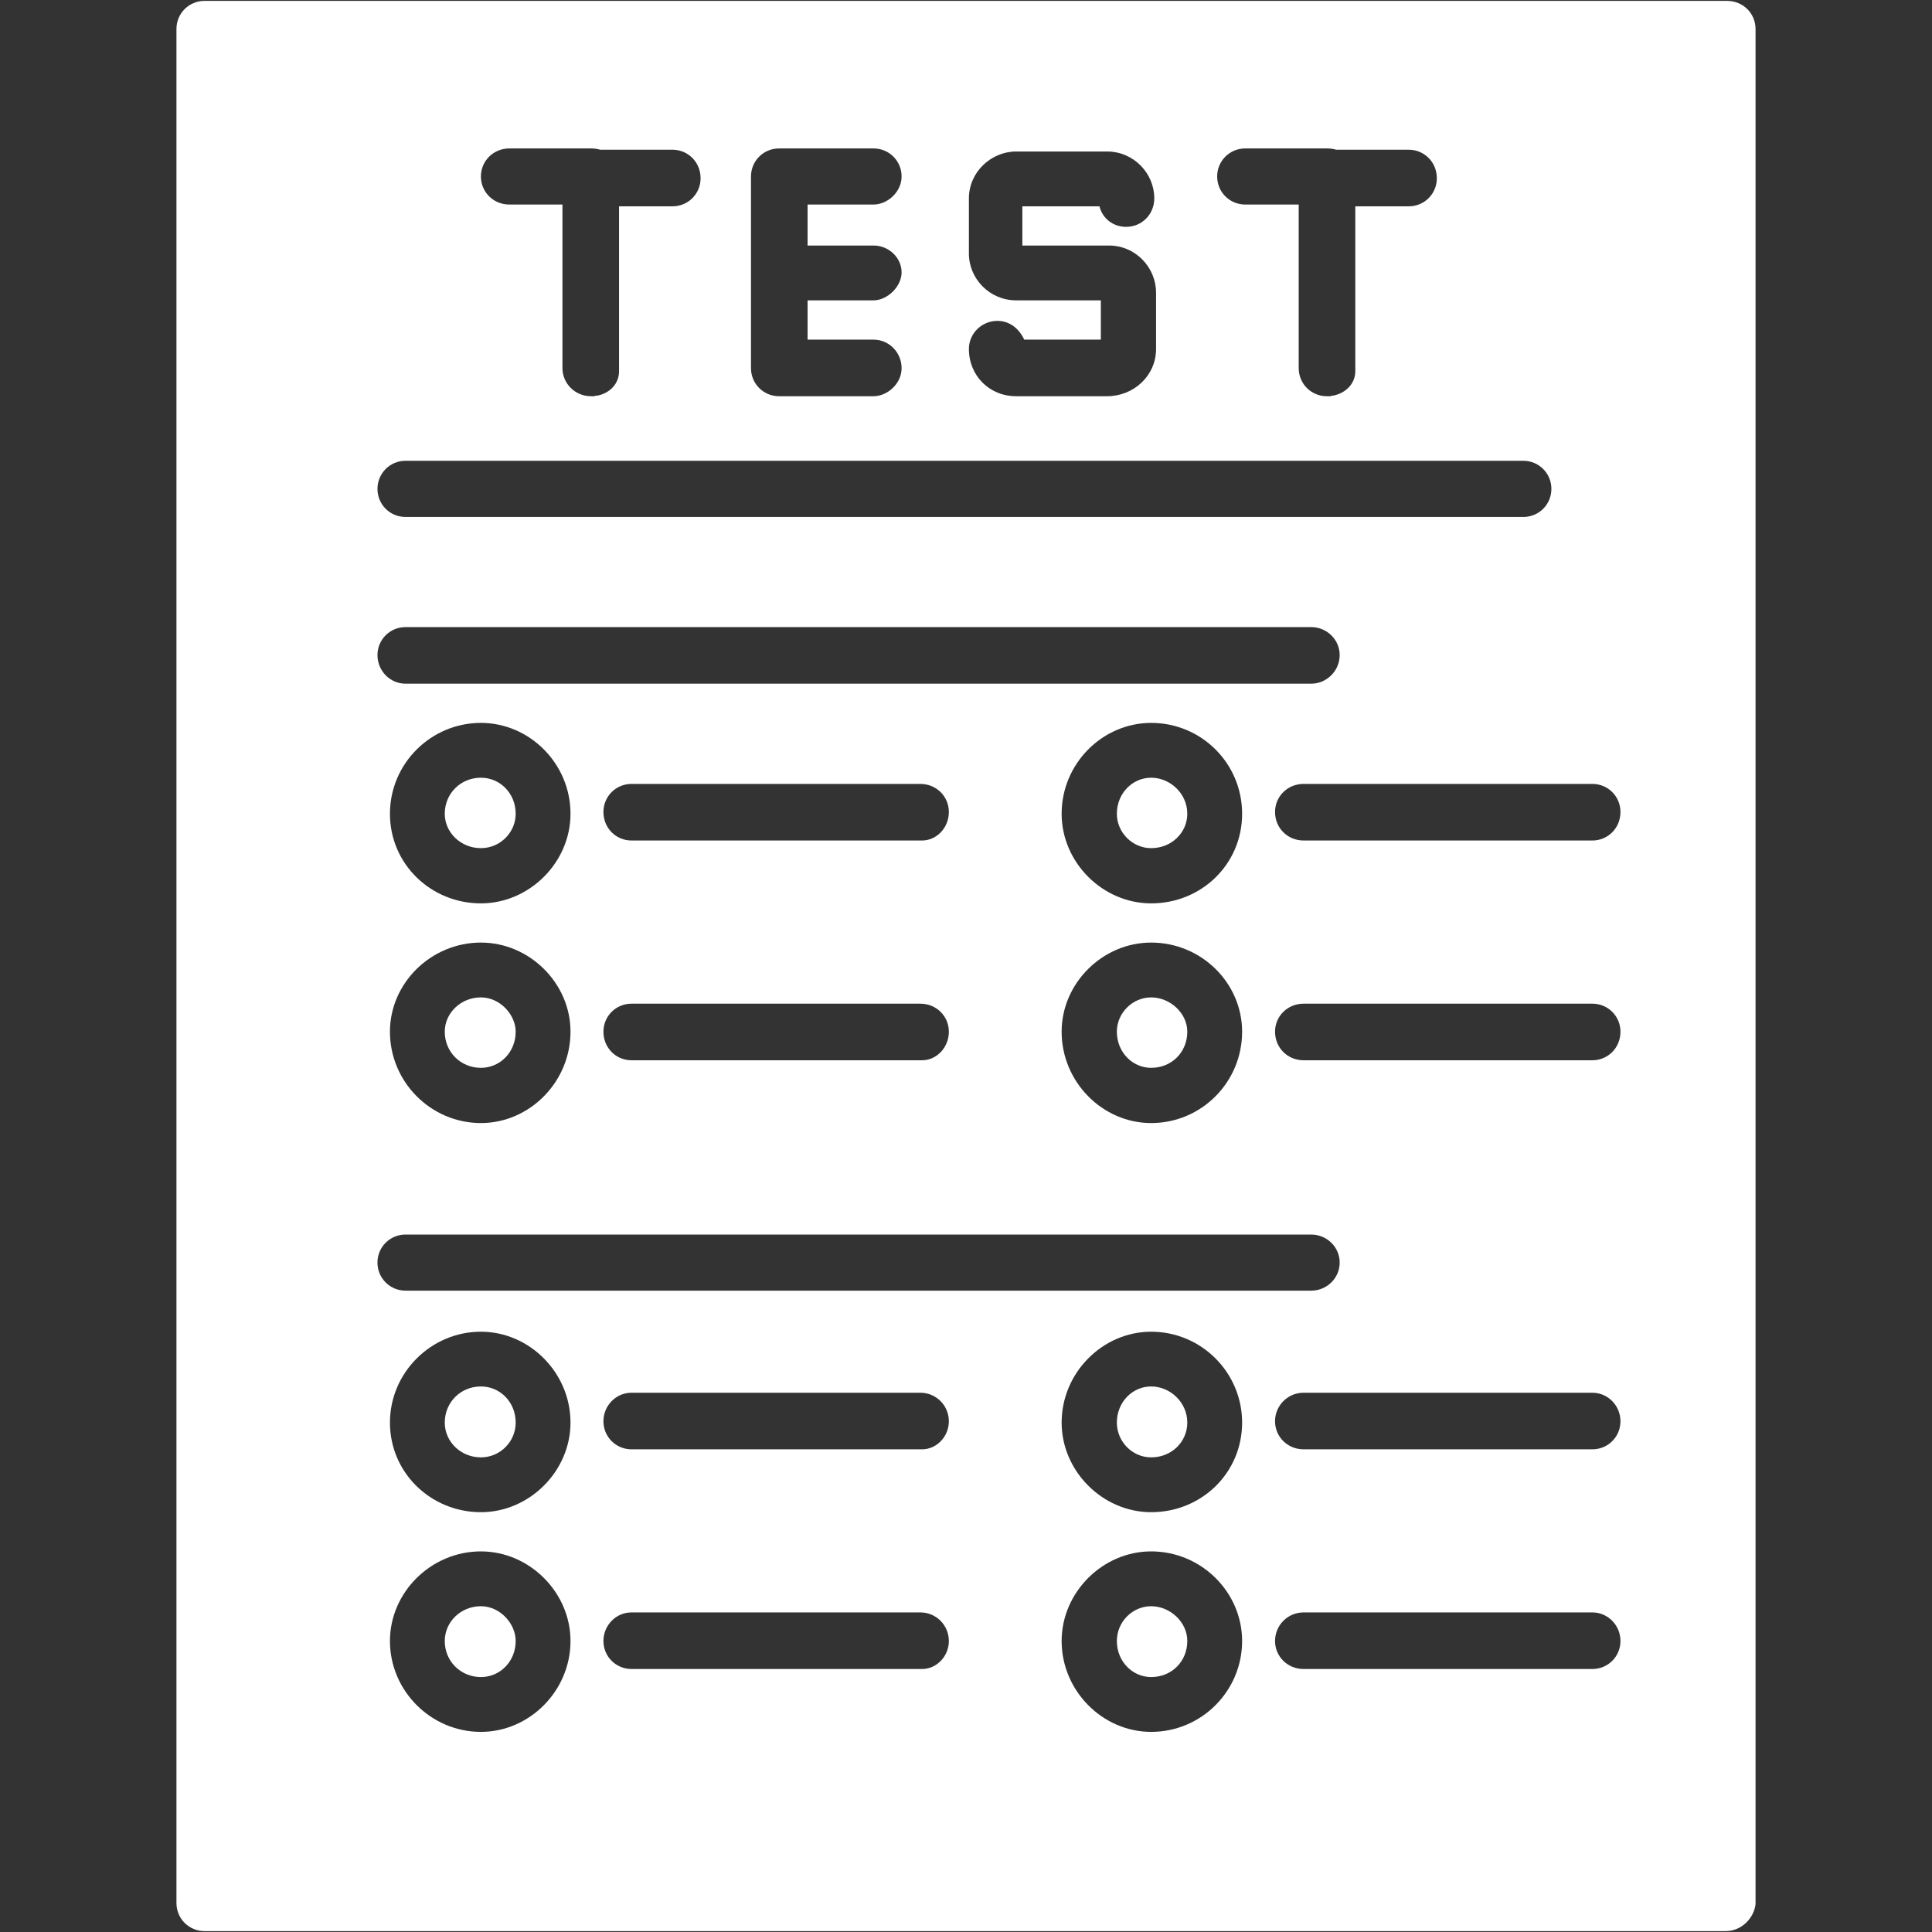<svg width="24" height="24" viewBox="0 0 24 24" fill="none" xmlns="http://www.w3.org/2000/svg">
<rect x="0" y="0" width="24" height="24" fill="#333333" stroke="none"/>
<path fill-rule="evenodd" clip-rule="evenodd" d="M21.437 23.989H2.541C2.347 23.989 2.192 23.834 2.192 23.64V0.36C2.192 0.166 2.347 0.011 2.541 0.011H21.453C21.653 0.011 21.808 0.166 21.808 0.36V23.657C21.785 23.834 21.63 23.989 21.437 23.989ZM19.781 20.733H16.194C15.995 20.733 15.839 20.578 15.839 20.385C15.839 20.191 15.995 20.03 16.194 20.03H19.781C19.975 20.03 20.13 20.191 20.13 20.385C20.13 20.578 19.975 20.733 19.781 20.733ZM14.3 21.514C13.697 21.514 13.188 21.005 13.188 20.385C13.188 19.781 13.697 19.272 14.3 19.272C14.926 19.272 15.43 19.781 15.43 20.385C15.43 21.005 14.926 21.514 14.3 21.514ZM14.3 19.953C14.068 19.953 13.874 20.147 13.874 20.385C13.874 20.639 14.068 20.833 14.3 20.833C14.555 20.833 14.749 20.639 14.749 20.385C14.749 20.147 14.533 19.953 14.3 19.953ZM11.455 20.733H7.845C7.651 20.733 7.496 20.578 7.496 20.385C7.496 20.191 7.651 20.03 7.845 20.03H11.432C11.632 20.03 11.787 20.191 11.787 20.385C11.787 20.578 11.632 20.733 11.455 20.733ZM5.974 21.514C5.354 21.514 4.844 21.005 4.844 20.385C4.844 19.781 5.354 19.272 5.974 19.272C6.577 19.272 7.087 19.781 7.087 20.385C7.087 21.005 6.577 21.514 5.974 21.514ZM5.974 19.953C5.725 19.953 5.525 20.147 5.525 20.385C5.525 20.639 5.725 20.833 5.974 20.833C6.212 20.833 6.406 20.639 6.406 20.385C6.406 20.169 6.212 19.953 5.974 19.953ZM19.781 18.004H16.194C15.995 18.004 15.839 17.849 15.839 17.655C15.839 17.462 15.995 17.301 16.194 17.301H19.781C19.975 17.301 20.13 17.462 20.13 17.655C20.13 17.849 19.975 18.004 19.781 18.004ZM14.3 18.785C13.697 18.785 13.188 18.275 13.188 17.672C13.188 17.052 13.697 16.543 14.3 16.543C14.926 16.543 15.43 17.052 15.43 17.672C15.43 18.297 14.926 18.785 14.3 18.785ZM14.3 17.223C14.068 17.223 13.874 17.417 13.874 17.672C13.874 17.91 14.068 18.104 14.3 18.104C14.555 18.104 14.749 17.91 14.749 17.672C14.749 17.417 14.533 17.223 14.3 17.223ZM11.455 18.004H7.845C7.651 18.004 7.496 17.849 7.496 17.655C7.496 17.462 7.651 17.301 7.845 17.301H11.432C11.632 17.301 11.787 17.462 11.787 17.655C11.787 17.849 11.632 18.004 11.455 18.004ZM5.974 18.785C5.354 18.785 4.844 18.297 4.844 17.672C4.844 17.052 5.354 16.543 5.974 16.543C6.577 16.543 7.087 17.052 7.087 17.672C7.087 18.275 6.577 18.785 5.974 18.785ZM5.974 17.223C5.725 17.223 5.525 17.417 5.525 17.672C5.525 17.91 5.725 18.104 5.974 18.104C6.212 18.104 6.406 17.91 6.406 17.672C6.406 17.417 6.212 17.223 5.974 17.223ZM16.288 16.033H5.038C4.844 16.033 4.689 15.878 4.689 15.684C4.689 15.491 4.844 15.336 5.038 15.336H16.288C16.482 15.336 16.642 15.491 16.642 15.684C16.642 15.878 16.482 16.033 16.288 16.033ZM19.781 13.171H16.194C15.995 13.171 15.839 13.016 15.839 12.816C15.839 12.623 15.995 12.468 16.194 12.468H19.781C19.975 12.468 20.13 12.623 20.13 12.816C20.13 13.016 19.975 13.171 19.781 13.171ZM14.3 13.951C13.697 13.951 13.188 13.442 13.188 12.816C13.188 12.213 13.697 11.709 14.3 11.709C14.926 11.709 15.43 12.213 15.43 12.816C15.43 13.442 14.926 13.951 14.3 13.951ZM14.3 12.39C14.068 12.39 13.874 12.584 13.874 12.816C13.874 13.071 14.068 13.265 14.3 13.265C14.555 13.265 14.749 13.071 14.749 12.816C14.749 12.584 14.533 12.39 14.3 12.39ZM11.455 13.171H7.845C7.651 13.171 7.496 13.016 7.496 12.816C7.496 12.623 7.651 12.468 7.845 12.468H11.432C11.632 12.468 11.787 12.623 11.787 12.816C11.787 13.016 11.632 13.171 11.455 13.171ZM5.974 13.951C5.354 13.951 4.844 13.442 4.844 12.816C4.844 12.213 5.354 11.709 5.974 11.709C6.577 11.709 7.087 12.213 7.087 12.816C7.087 13.442 6.577 13.951 5.974 13.951ZM5.974 12.39C5.725 12.39 5.525 12.584 5.525 12.816C5.525 13.071 5.725 13.265 5.974 13.265C6.212 13.265 6.406 13.071 6.406 12.816C6.406 12.606 6.212 12.39 5.974 12.39ZM19.781 10.441H16.194C15.995 10.441 15.839 10.286 15.839 10.087C15.839 9.893 15.995 9.738 16.194 9.738H19.781C19.975 9.738 20.13 9.893 20.13 10.087C20.13 10.286 19.975 10.441 19.781 10.441ZM14.3 11.222C13.697 11.222 13.188 10.713 13.188 10.109C13.188 9.484 13.697 8.98 14.3 8.98C14.926 8.98 15.43 9.484 15.43 10.109C15.43 10.735 14.926 11.222 14.3 11.222ZM14.3 9.661C14.068 9.661 13.874 9.855 13.874 10.109C13.874 10.342 14.068 10.536 14.3 10.536C14.555 10.536 14.749 10.342 14.749 10.109C14.749 9.855 14.533 9.661 14.3 9.661ZM11.455 10.441H7.845C7.651 10.441 7.496 10.286 7.496 10.087C7.496 9.893 7.651 9.738 7.845 9.738H11.432C11.632 9.738 11.787 9.893 11.787 10.087C11.787 10.286 11.632 10.441 11.455 10.441ZM5.974 11.222C5.354 11.222 4.844 10.735 4.844 10.109C4.844 9.484 5.354 8.98 5.974 8.98C6.577 8.98 7.087 9.484 7.087 10.109C7.087 10.713 6.577 11.222 5.974 11.222ZM5.974 9.661C5.725 9.661 5.525 9.855 5.525 10.109C5.525 10.342 5.725 10.536 5.974 10.536C6.212 10.536 6.406 10.342 6.406 10.109C6.406 9.855 6.212 9.661 5.974 9.661ZM16.288 8.493H5.038C4.844 8.493 4.689 8.332 4.689 8.138C4.689 7.945 4.844 7.79 5.038 7.79H16.288C16.482 7.79 16.642 7.945 16.642 8.138C16.642 8.332 16.482 8.493 16.288 8.493ZM18.923 6.422H5.038C4.844 6.422 4.689 6.267 4.689 6.073C4.689 5.88 4.844 5.724 5.038 5.724H18.923C19.117 5.724 19.272 5.88 19.272 6.073C19.272 6.267 19.117 6.422 18.923 6.422ZM13.675 3.731H12.645H12.623C12.291 3.731 12.036 3.46 12.036 3.15V2.464C12.036 2.137 12.313 1.882 12.623 1.882H13.752C14.084 1.882 14.339 2.154 14.339 2.464C14.339 2.663 14.184 2.818 13.99 2.818C13.83 2.818 13.697 2.718 13.658 2.563H12.7V3.05H13.774C14.107 3.05 14.361 3.322 14.361 3.637V4.335C14.361 4.667 14.084 4.922 13.752 4.922H12.623C12.291 4.922 12.036 4.667 12.036 4.335C12.036 4.141 12.197 3.986 12.39 3.986C12.545 3.986 12.662 4.086 12.723 4.219H13.675V3.731ZM16.482 4.922C16.288 4.922 16.133 4.767 16.133 4.573V2.541H15.469C15.275 2.541 15.12 2.386 15.12 2.192C15.12 1.999 15.275 1.844 15.469 1.844H16.482C16.526 1.844 16.565 1.849 16.598 1.86H17.5C17.694 1.86 17.849 2.015 17.849 2.214C17.849 2.408 17.694 2.563 17.5 2.563H16.836V4.573V4.612C16.836 4.767 16.714 4.888 16.554 4.916H16.548H16.537L16.532 4.922H16.52H16.509H16.504H16.493H16.482ZM7.341 4.922C7.147 4.922 6.987 4.767 6.987 4.573V2.541H6.328C6.129 2.541 5.974 2.386 5.974 2.192C5.974 1.999 6.129 1.844 6.328 1.844H7.341C7.38 1.844 7.419 1.849 7.457 1.86H8.354C8.548 1.86 8.703 2.015 8.703 2.214C8.703 2.408 8.548 2.563 8.354 2.563H7.69V4.573V4.612C7.69 4.767 7.574 4.888 7.413 4.916H7.402H7.391L7.385 4.922H7.374H7.369H7.358H7.347H7.341ZM10.851 4.922H9.678C9.484 4.922 9.329 4.767 9.329 4.573V3.383V2.214V2.203V2.192C9.329 1.999 9.484 1.844 9.678 1.844H10.851C11.045 1.844 11.2 1.999 11.2 2.192C11.2 2.386 11.023 2.541 10.851 2.541H10.032V3.05H10.851C11.045 3.05 11.2 3.205 11.2 3.383C11.2 3.56 11.023 3.731 10.851 3.731H10.032V4.219H10.851C11.045 4.219 11.2 4.379 11.2 4.573C11.2 4.767 11.023 4.922 10.851 4.922Z" fill="white"/>
</svg>
